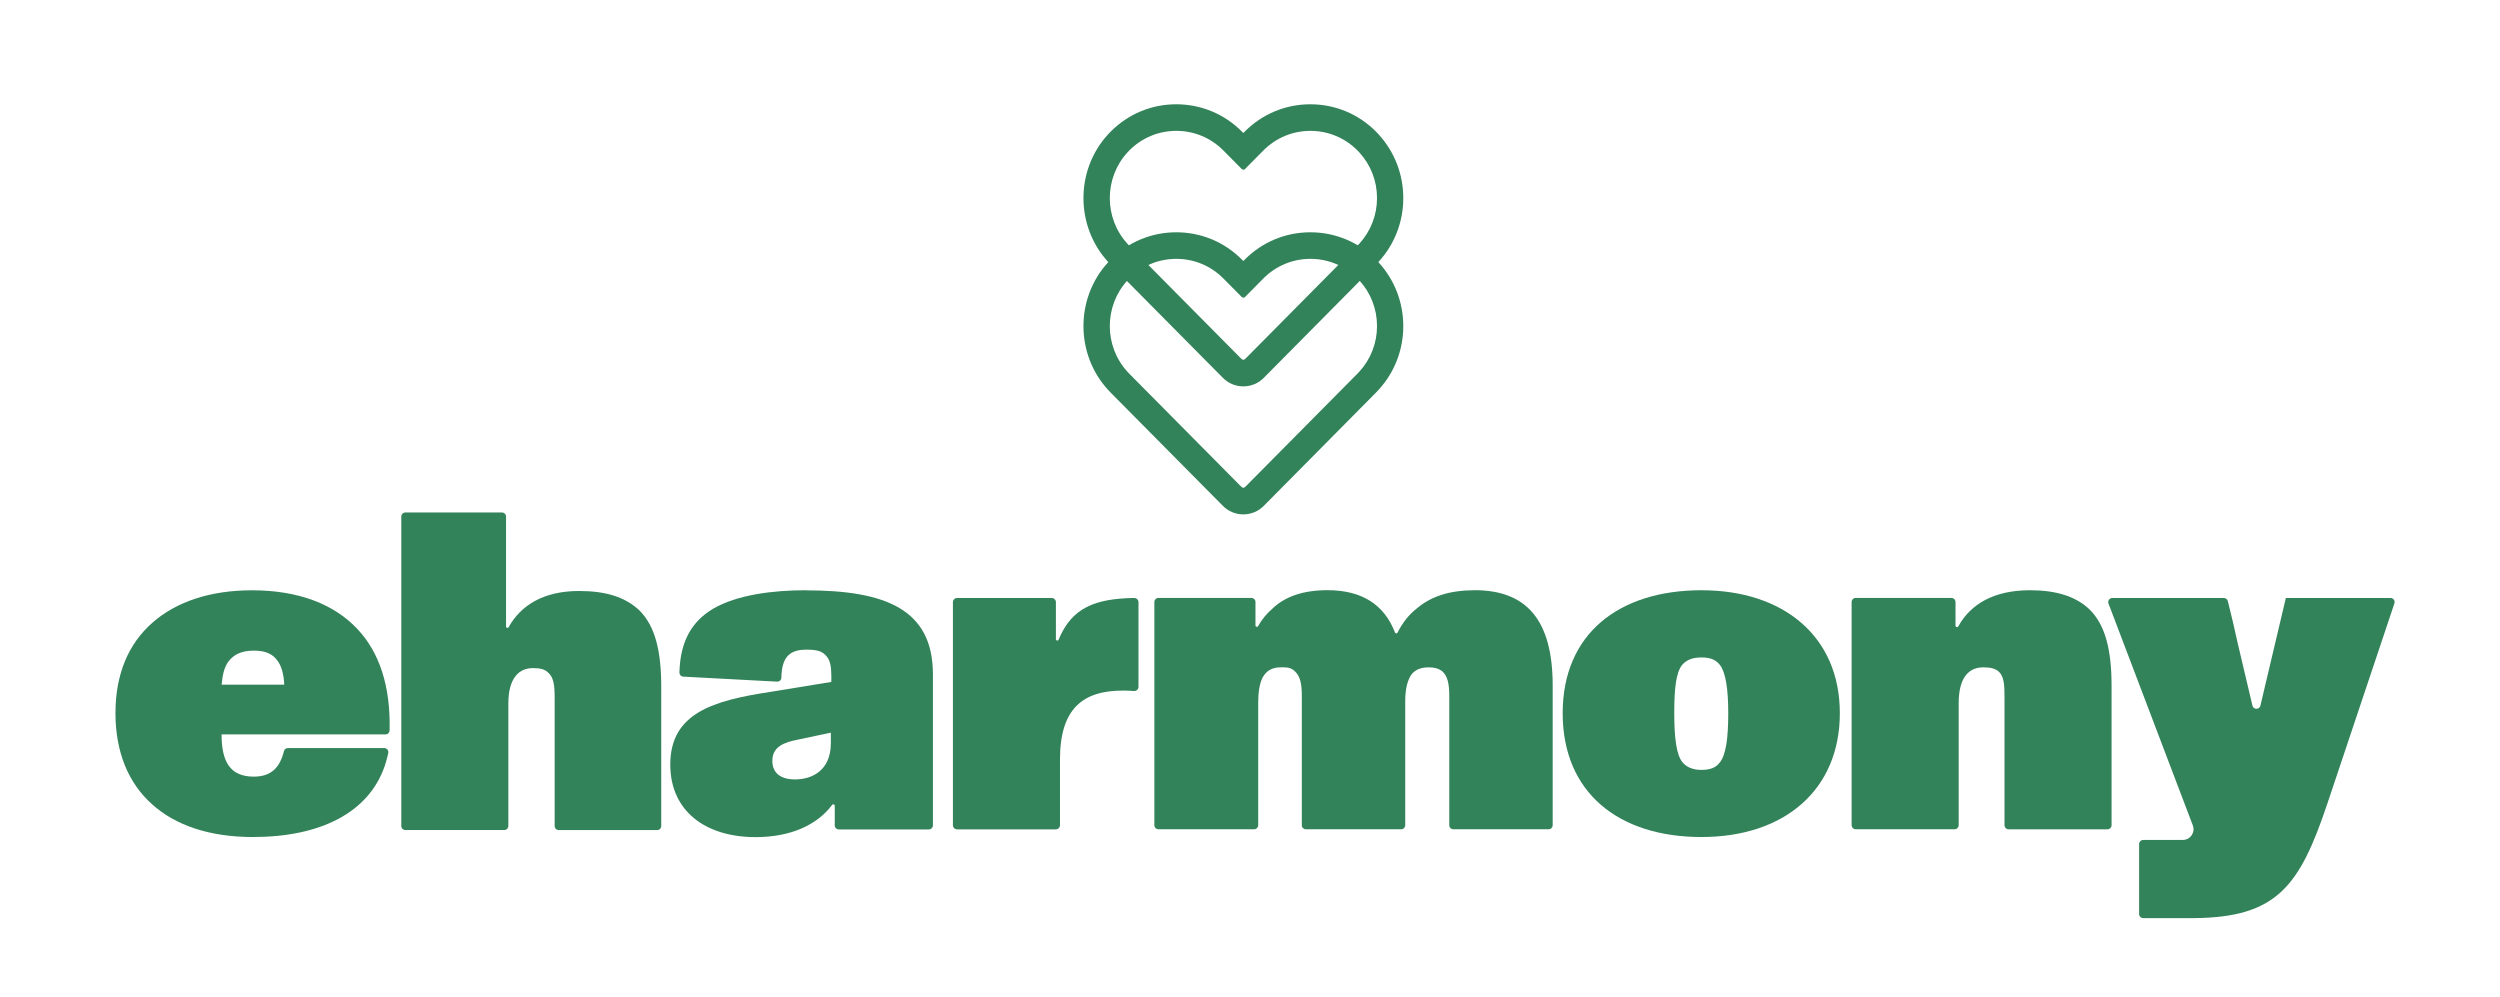 <svg fill="none" height="622" viewBox="0 0 1560 622" width="1560" xmlns="http://www.w3.org/2000/svg"><g fill="#32825a"><path d="m1061.72 368.31c-51.51 0-86.609 27.18-86.609 76.71s34.829 77.28 86.609 77.28 86.34-29.43 86.34-77.28-35.1-76.71-86.34-76.71zm11.31 107.58c-2.25 3.12-5.94 4.53-11.31 4.53s-9.33-1.71-11.88-4.8c-3.69-4.53-5.1-14.73-5.1-30.57s1.14-25.2 4.8-30c2.82-3.39 6.78-4.8 12.18-4.8 5.1 0 8.79 1.14 11.61 4.8 3.39 4.53 5.1 14.43 5.1 30s-1.41 26.04-5.37 30.87z"/><path d="m243.111 455.881c.66-27.39-6.15-48.63-20.19-63.48-14.43-15.3-36.51-24.06-65.67-24.06-26.34 0-47.55 7.35-61.98 20.1-15.3 13.29-23.22 32.52-23.22 56.58s7.92 43.59 22.92 56.91c14.43 13.02 35.67 20.37 62.85 20.37 42.33 0 72.3-15.33 82.26-44.37 0 0 0-.03.03-.12.66-1.95 1.23-3.93 1.71-6 .15-.63.33-1.26.45-1.86.36-1.62-.84-3.15-2.49-3.15h-60.15c-1.17 0-2.19.81-2.46 1.92-2.49 10.14-7.89 15.9-18.81 15.9-15 0-20.1-9.63-20.1-26.34h102.27c1.38 0 2.52-1.08 2.55-2.46zm-104.82-28.68c.57-6.24 1.71-11.04 4.26-14.43 3.39-4.53 8.49-6.78 15.84-6.78s11.61 1.98 14.73 6.24c2.55 3.39 3.96 8.49 4.26 15h-39.06z"/><path d="m398.72 380.66c-8.79-8.22-20.94-11.88-37.38-11.88-22.38 0-36.42 9.06-43.98 22.62-.42.78-1.59.45-1.59-.42v-68.64c0-1.41-1.14-2.55-2.55-2.55h-60.27c-1.41 0-2.55 1.14-2.55 2.55v193.05c0 1.41 1.14 2.55 2.55 2.55h61.71c1.41 0 2.55-1.14 2.55-2.55v-76.41c0-16.41 7.08-22.08 15.3-22.08 4.53 0 7.35.57 9.9 3.12 3.12 3.12 3.69 7.65 3.69 15.57v79.83c0 1.41 1.14 2.55 2.55 2.55h61.41c1.41 0 2.55-1.14 2.55-2.55v-86.91c0-22.08-3.69-37.92-13.86-47.85z"/><path d="m502.88 368.31c-20.67 0-43.02 2.82-58.02 11.61-13.05 7.89-20.34 19.92-20.91 39.66-.03 1.38 1.02 2.58 2.43 2.64l58.5 3.12c1.44.09 2.67-1.05 2.7-2.49.18-13.95 6.27-17.46 15.6-17.46 6.51 0 9.63.84 12.18 3.69 2.82 2.82 3.39 7.35 3.39 12.75v3.69l-38.22 6.24c-35.1 5.37-62.28 13.02-62.28 45.3 0 29.16 22.08 45.3 53.22 45.3 21.81 0 38.34-7.5 47.79-20.13.51-.69 1.62-.33 1.62.54v12.24c0 1.41 1.14 2.55 2.55 2.55h56.16c1.41 0 2.55-1.14 2.55-2.55v-94.26c0-40.47-29.43-52.38-79.26-52.38zm15.57 95.4c0 16.98-11.61 22.65-22.35 22.65-9.33 0-14.16-4.26-14.16-11.61 0-9.06 7.65-11.61 16.41-13.32l20.1-4.26v6.51z"/><path d="m707.751 373.14h-.75c-23.25.54-38.13 5.76-46.44 26.04-.36.87-1.68.63-1.68-.33v-23.07c0-1.47-1.17-2.64-2.64-2.64h-58.98c-1.47 0-2.64 1.17-2.64 2.64v139.11c0 1.47 1.17 2.64 2.64 2.64h61.53c1.47 0 2.64-1.17 2.64-2.64v-40.95c0-31.98 14.43-43.02 39.36-43.02 2.4 0 4.77.12 6.78.27 1.53.12 2.85-1.08 2.85-2.64v-52.77c0-1.47-1.17-2.64-2.64-2.64z"/><path d="m920.15 368.311c-15.3 0-26.88 3.69-35.67 11.04-5.4 4.11-9.39 9.39-12.42 15.42-.33.66-1.32.63-1.59-.09-6.81-17.67-21-26.4-42.06-26.4-15.3 0-26.61 3.96-34.53 11.61-3.57 3.12-6.6 6.78-8.85 10.83-.42.78-1.62.48-1.62-.42v-14.67c0-1.41-1.14-2.52-2.52-2.52h-58.05c-1.41 0-2.52 1.14-2.52 2.52v139.29c0 1.41 1.14 2.52 2.52 2.52h59.76c1.41 0 2.52-1.14 2.52-2.52v-76.44c0-8.49 1.41-14.43 3.96-17.55 2.55-3.39 6.24-4.53 10.2-4.53 3.69 0 6.24 0 8.79 2.55 3.39 3.12 4.26 8.22 4.26 15.3v80.7c0 1.41 1.14 2.52 2.52 2.52h59.49c1.41 0 2.52-1.14 2.52-2.52v-77.28c0-7.92 1.41-13.59 4.26-17.28 2.82-3.12 6.51-3.96 10.47-3.96 3.39 0 5.94.57 8.49 2.55 3.12 2.82 4.26 7.65 4.26 15v80.97c0 1.41 1.14 2.52 2.52 2.52h59.49c1.41 0 2.52-1.14 2.52-2.52v-87.21c0-41.61-16.98-59.46-48.69-59.46z"/><path d="m1303.46 379.92c-8.49-7.92-20.67-11.61-36.81-11.61-22.5 0-37.02 8.7-44.67 22.53-.48.84-1.74.51-1.74-.45v-14.7c0-1.41-1.14-2.58-2.58-2.58h-59.7c-1.41 0-2.55 1.14-2.55 2.55v139.23c0 1.41 1.14 2.58 2.58 2.58h61.65c1.41 0 2.58-1.14 2.58-2.58v-76.11c0-16.98 7.08-22.35 15.3-22.35 4.53 0 7.35.57 9.9 2.82 3.12 3.12 3.39 8.22 3.39 16.14v79.53c0 1.41 1.14 2.58 2.58 2.58h61.65c1.41 0 2.58-1.14 2.58-2.58v-86.88c0-22.08-3.69-38.22-14.16-48.12z"/><path d="m1491.71 373.14h-65.34v.06-.06l-15.87 67.17c-.63 2.61-4.35 2.61-4.98 0l-9.18-38.91c-1.89-8.64-3.96-17.55-6.18-26.34-.3-1.14-1.32-1.92-2.49-1.92h-69.57c-1.8 0-3.03 1.8-2.4 3.45l52.62 138.45c1.68 4.38-1.56 9.09-6.27 9.09h-24.69c-1.41 0-2.55 1.17-2.55 2.58v43.65c0 1.41 1.14 2.55 2.55 2.55h1.17 29.91-.03.42c52.32-.36 66.27-20.28 83.55-71.79l41.73-124.62c.54-1.65-.69-3.36-2.43-3.36z"/><path d="m860.22 163.68-.071-.072c-.47-.517-.953-1.034-1.451-1.536-10.937-11.038-25.515-17.123-41.032-17.123s-30.095 6.085-41.032 17.123l-.797.804-.796-.804c-10.952-11.052-25.516-17.123-41.032-17.123-15.517 0-30.081 6.085-41.033 17.137-.512.517-1.009 1.063-1.521 1.608-20.509 22.319-20.495 57.283.014 79.617.498.531.995 1.076 1.507 1.593l70.104 70.747c3.399 3.43 7.936 5.325 12.757 5.325 4.822 0 9.359-1.895 12.758-5.325l70.089-70.747c.512-.517.995-1.033 1.521-1.622 9.971-10.836 15.446-24.974 15.446-39.801s-5.49-28.95-15.446-39.801zm-12.104 68.349-.099.101c-.313.344-.626.674-.953 1.005l-70.103 70.746c-.299.302-.697.474-1.124.474-.426 0-.825-.172-1.123-.474l-70.103-70.746c-.356-.359-.683-.718-1.024-1.091l-.057-.072c-14.692-15.989-14.678-41.036.014-57.025l.057-.058c.341-.373.668-.732 1.024-1.09 7.836-7.909 18.276-12.272 29.398-12.272s21.561 4.349 29.398 12.272l11.435 11.54c.284.287.64.416 1.01.416.369 0 .725-.144 1.009-.416l11.435-11.54c7.837-7.909 18.276-12.272 29.398-12.272s21.562 4.363 29.398 12.272c.328.33.626.66.939.99l.086.086.071.072c7.139 7.765 11.065 17.884 11.065 28.505 0 10.622-3.94 20.755-11.108 28.549z"/><path d="m860.22 83.819-.071-.072c-.47-.517-.953-1.034-1.451-1.536-10.937-11.052-25.515-17.138-41.032-17.138s-30.095 6.086-41.032 17.123l-.797.804-.796-.804c-10.952-11.038-25.516-17.123-41.032-17.123-15.517 0-30.081 6.086-41.033 17.138-.512.517-1.009 1.062-1.521 1.607-20.509 22.319-20.495 57.283.014 79.617.498.531.995 1.076 1.507 1.593l70.104 70.747c3.399 3.43 7.936 5.325 12.757 5.325 4.822 0 9.359-1.895 12.758-5.325l70.089-70.747c.512-.517.995-1.034 1.521-1.622 9.971-10.837 15.446-24.974 15.446-39.801s-5.49-28.951-15.446-39.802zm-12.104 68.349-.099.101c-.313.344-.626.675-.953 1.005l-70.103 70.746c-.299.302-.697.474-1.124.474-.426 0-.825-.172-1.123-.474l-70.103-70.746c-.356-.359-.683-.718-1.024-1.091l-.057-.072c-14.692-15.989-14.678-41.036.014-57.025l.057-.058c.341-.373.668-.732 1.024-1.091 7.836-7.909 18.276-12.272 29.398-12.272s21.561 4.349 29.398 12.272l11.435 11.54c.284.287.64.416 1.01.416.369 0 .725-.144 1.009-.416l11.435-11.54c7.837-7.909 18.276-12.272 29.398-12.272s21.562 4.363 29.398 12.272c.328.33.626.66.939.99l.086.086.071.072c7.139 7.765 11.065 17.884 11.065 28.505 0 10.622-3.94 20.755-11.108 28.549z"/></g></svg>